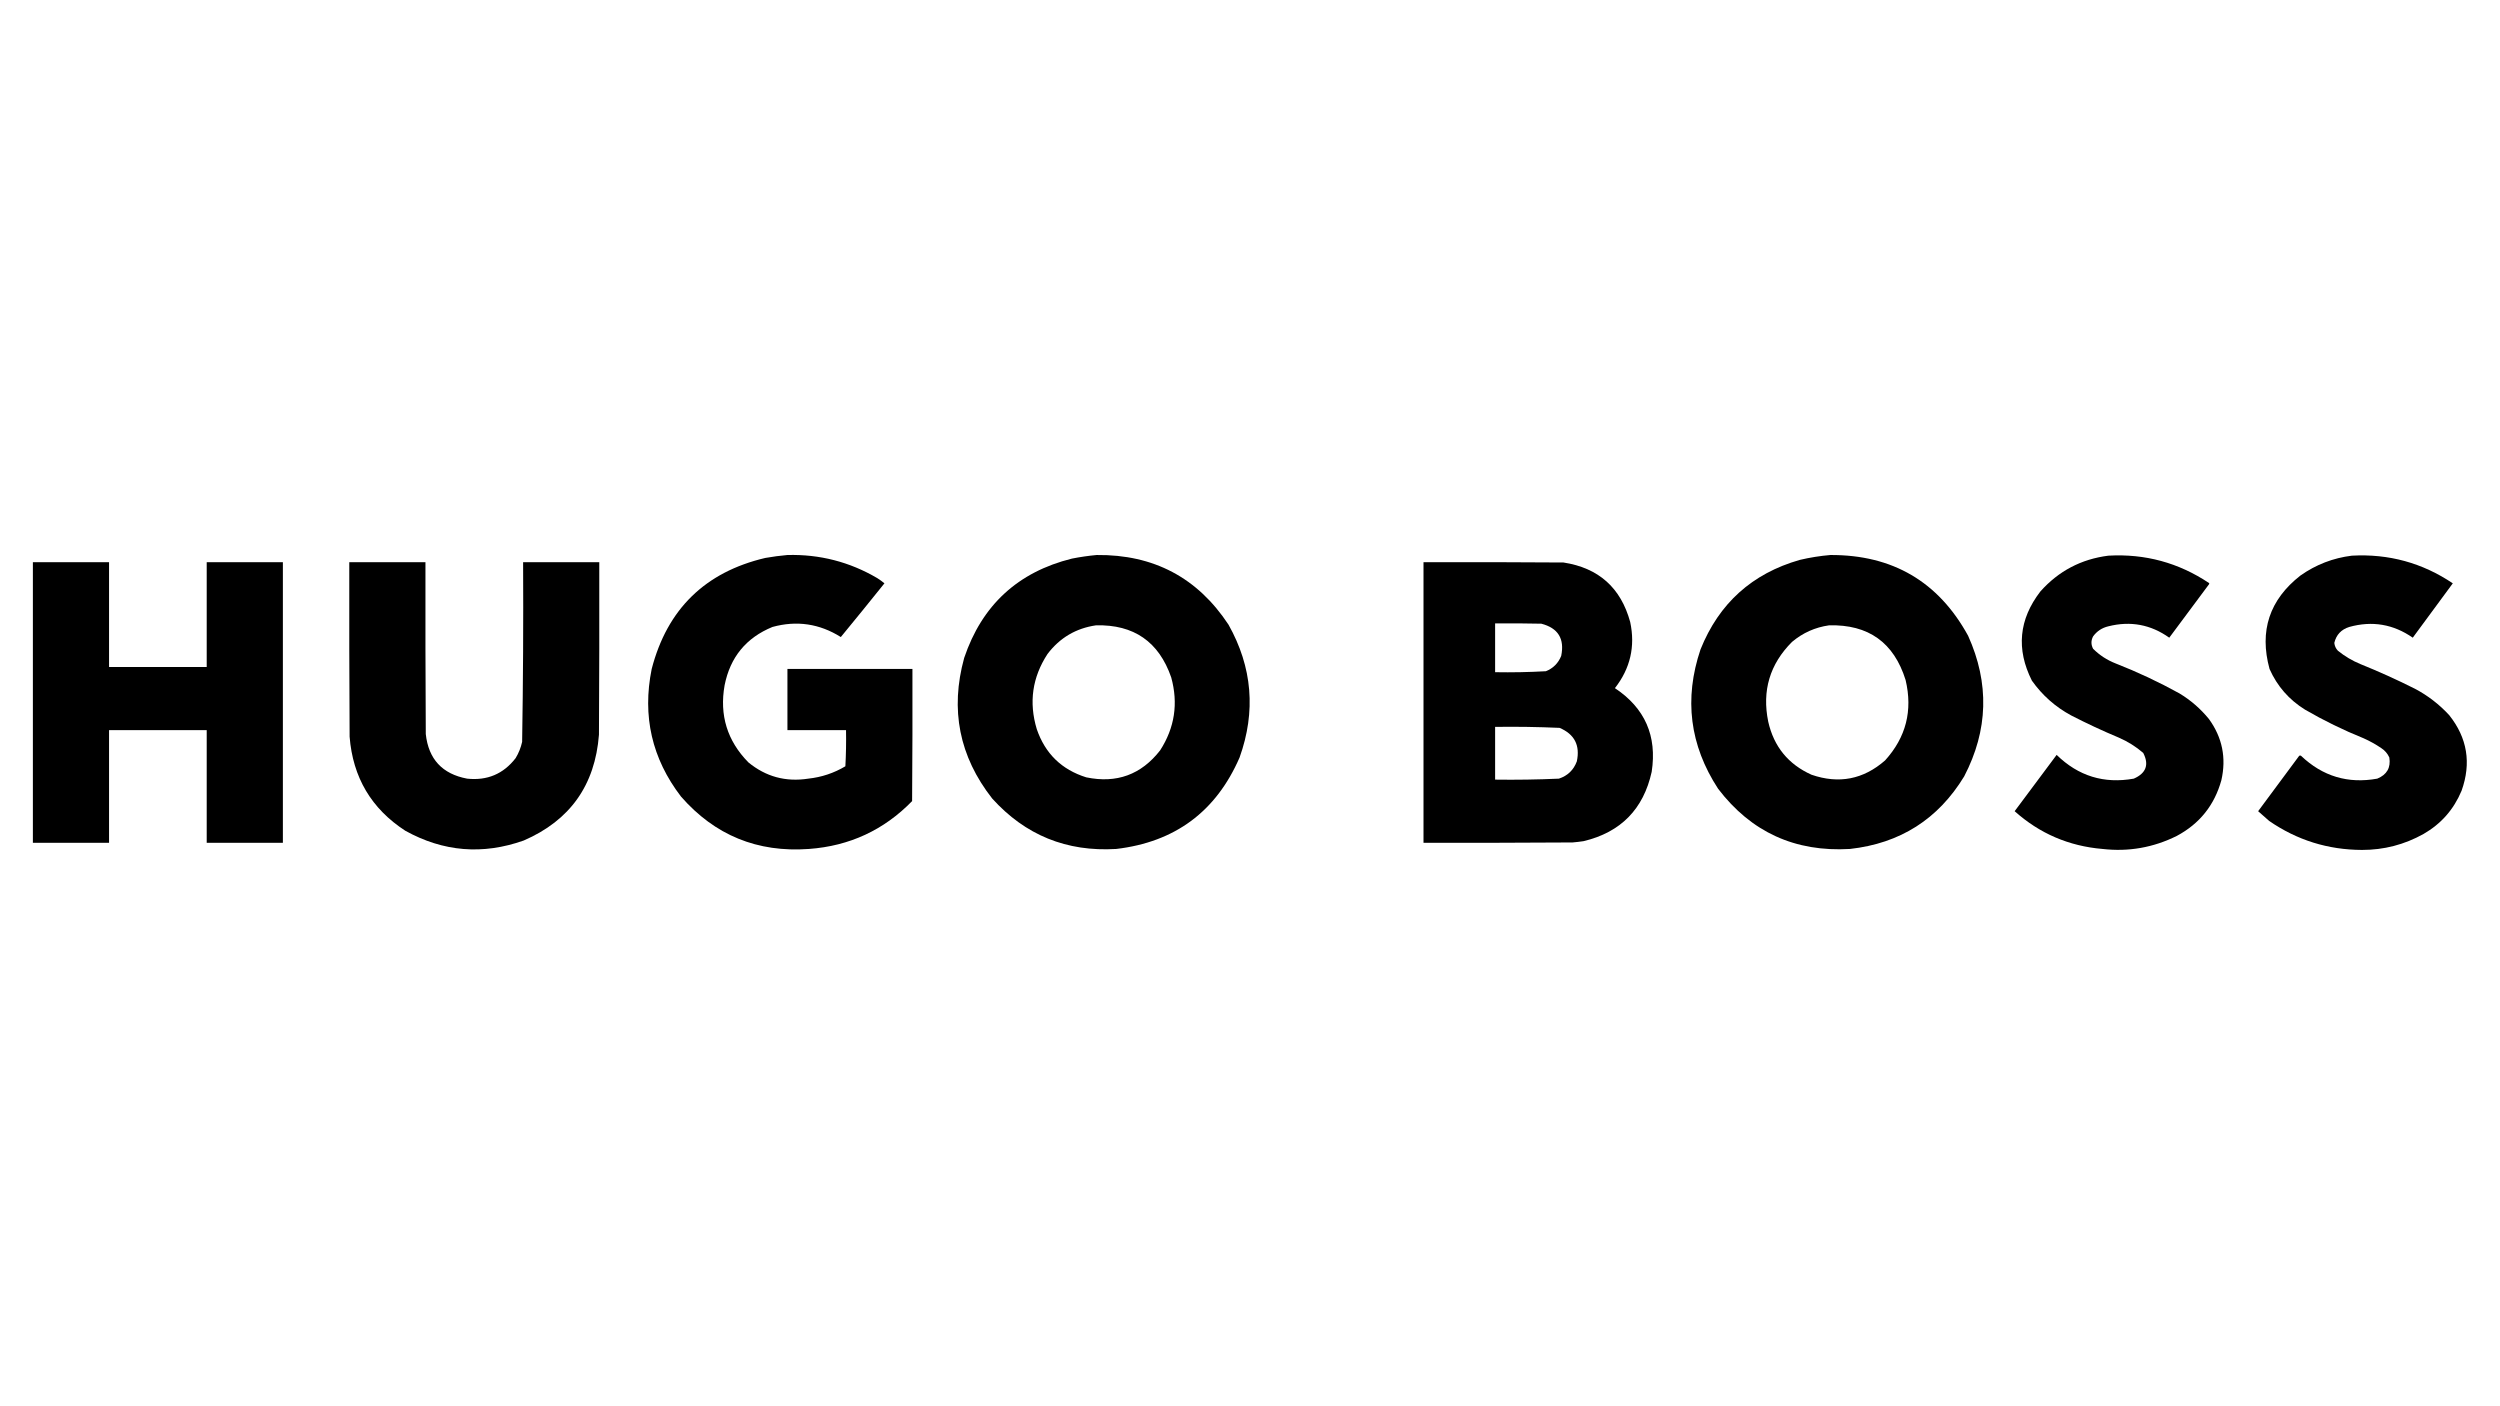 <svg xmlns="http://www.w3.org/2000/svg" xmlns:xlink="http://www.w3.org/1999/xlink" width="3840px" height="2160px" style="shape-rendering:geometricPrecision; text-rendering:geometricPrecision; image-rendering:optimizeQuality; fill-rule:evenodd; clip-rule:evenodd"><g><path style="opacity:1" fill="#000000" d="M 1209.5,852.5 C 1258.98,851.202 1304.98,863.035 1347.5,888C 1351.34,890.422 1355.01,893.089 1358.5,896C 1336.33,923.67 1313.99,951.17 1291.5,978.5C 1258.8,957.939 1223.8,952.772 1186.5,963C 1146.09,979.581 1121.59,1009.41 1113,1052.5C 1104.85,1098.44 1117.02,1137.94 1149.5,1171C 1176.28,1193.03 1206.94,1201.36 1241.5,1196C 1261.92,1193.81 1280.92,1187.48 1298.5,1177C 1299.49,1158.58 1299.83,1140.08 1299.5,1121.5C 1269.5,1121.5 1239.5,1121.5 1209.5,1121.5C 1209.5,1090.17 1209.5,1058.83 1209.5,1027.5C 1273.5,1027.5 1337.5,1027.5 1401.5,1027.5C 1401.67,1095.17 1401.5,1162.83 1401,1230.5C 1357.69,1274.96 1304.85,1299.46 1242.5,1304C 1163.36,1309.75 1097.86,1282.91 1046,1223.5C 1001.34,1165.22 986.337,1099.88 1001,1027.5C 1024.9,935.597 1083.07,878.764 1175.5,857C 1186.92,854.99 1198.25,853.49 1209.5,852.5 Z"></path></g><g><path style="opacity:1" fill="#000000" d="M 1684.5,852.5 C 1771.85,851.58 1839.35,887.247 1887,959.5C 1923.64,1024.85 1929.3,1092.85 1904,1163.5C 1867.9,1246.57 1804.74,1293.4 1714.5,1304C 1638.3,1308.63 1574.8,1282.79 1524,1226.5C 1473.43,1162 1459.1,1090 1481,1010.5C 1508.34,929.494 1563.51,878.661 1646.5,858C 1659.22,855.496 1671.89,853.663 1684.5,852.5 Z M 1683.5,960.5 C 1741.55,959.07 1780.05,985.737 1799,1040.5C 1810,1080.46 1804.34,1117.8 1782,1152.5C 1752.97,1189.85 1715.13,1203.68 1668.5,1194C 1630.71,1182.21 1605.38,1157.54 1592.5,1120C 1580.09,1078.84 1585.59,1040.34 1609,1004.5C 1627.84,979.663 1652.68,964.997 1683.5,960.5 Z"></path></g><g><path style="opacity:1" fill="#000000" d="M 2811.5,852.5 C 2906.94,852.112 2977.44,893.445 3023,976.5C 3055.94,1049.46 3053.94,1121.46 3017,1192.5C 2977.02,1258.27 2918.52,1295.44 2841.5,1304C 2757.29,1308.96 2689.79,1278.13 2639,1211.5C 2595.4,1144.67 2586.4,1073.34 2612,997.5C 2640.39,926.777 2691.22,880.944 2764.5,860C 2780.13,856.318 2795.79,853.818 2811.5,852.5 Z M 2809.5,960.5 C 2869.9,958.938 2909.06,986.938 2927,1044.5C 2938.15,1091.39 2927.65,1132.56 2895.5,1168C 2862.21,1197.16 2824.54,1204.5 2782.5,1190C 2746.82,1173.98 2724.65,1146.81 2716,1108.5C 2706.25,1060.96 2718.42,1020.13 2752.5,986C 2769.1,972.029 2788.1,963.529 2809.5,960.5 Z"></path></g><g><path style="opacity:1" fill="#000000" d="M 3238.5,853.5 C 3294.83,850.341 3346.33,864.341 3393,895.5C 3393.67,896.167 3393.67,896.833 3393,897.5C 3372.67,924.833 3352.33,952.167 3332,979.5C 3303.62,959.299 3272.46,953.466 3238.5,962C 3228.69,964.313 3220.85,969.48 3215,977.5C 3211.67,983.833 3211.67,990.167 3215,996.5C 3224.88,1006.36 3236.38,1013.86 3249.5,1019C 3283.22,1032.2 3315.89,1047.53 3347.5,1065C 3364.9,1075.47 3380.06,1088.64 3393,1104.5C 3413.51,1132.88 3419.84,1164.22 3412,1198.5C 3401.39,1236.77 3378.56,1265.27 3343.5,1284C 3307.5,1301.89 3269.5,1308.56 3229.5,1304C 3177.82,1299.65 3132.82,1280.31 3094.5,1246C 3116,1217.17 3137.5,1188.33 3159,1159.5C 3192.28,1192.04 3231.78,1204.2 3277.5,1196C 3296.44,1187.67 3301.27,1174.5 3292,1156.5C 3280.76,1146.79 3268.26,1138.96 3254.5,1133C 3229.74,1122.63 3205.41,1111.3 3181.5,1099C 3157.16,1085.91 3136.99,1068.07 3121,1045.5C 3096.64,997.133 3100.98,951.467 3134,908.5C 3161.9,877.133 3196.73,858.799 3238.5,853.5 Z"></path></g><g><path style="opacity:1" fill="#000000" d="M 3612.5,853.5 C 3669.07,850.39 3720.74,864.556 3767.5,896C 3747,923.833 3726.5,951.667 3706,979.5C 3676.16,958.721 3643.66,953.221 3608.5,963C 3596.13,966.867 3588.46,975.034 3585.5,987.5C 3585.99,992.144 3587.82,996.144 3591,999.5C 3601.43,1007.97 3612.93,1014.8 3625.5,1020C 3654,1031.5 3682,1044.17 3709.5,1058C 3729.26,1068.47 3746.76,1081.97 3762,1098.5C 3789.81,1133.44 3796.14,1172.11 3781,1214.5C 3769.02,1243.3 3749.52,1265.46 3722.5,1281C 3693.16,1297.38 3661.66,1305.54 3628,1305.5C 3575.77,1305.31 3528.27,1290.48 3485.5,1261C 3479.83,1256 3474.17,1251 3468.5,1246C 3489.5,1217.67 3510.5,1189.33 3531.5,1161C 3532.5,1160.33 3533.5,1160.33 3534.5,1161C 3567.61,1192.48 3606.61,1204.15 3651.5,1196C 3666.33,1189.89 3672.49,1179.06 3670,1163.5C 3667.27,1157.44 3663.1,1152.6 3657.5,1149C 3648.98,1143.24 3639.98,1138.24 3630.5,1134C 3599.39,1121.45 3569.39,1106.78 3540.5,1090C 3515.88,1074.72 3497.72,1053.89 3486,1027.5C 3470.04,969.061 3485.87,921.228 3533.5,884C 3557.33,867.226 3583.66,857.059 3612.5,853.5 Z"></path></g><g><path style="opacity:1" fill="#000000" d="M 50.5,863.5 C 89.5,863.5 128.5,863.5 167.5,863.5C 167.5,917.167 167.5,970.833 167.5,1024.5C 217.5,1024.5 267.5,1024.5 317.5,1024.5C 317.5,970.833 317.5,917.167 317.5,863.5C 356.5,863.5 395.5,863.5 434.5,863.5C 434.5,1007.17 434.5,1150.83 434.5,1294.5C 395.5,1294.5 356.5,1294.5 317.5,1294.5C 317.5,1236.83 317.5,1179.17 317.5,1121.5C 267.5,1121.5 217.5,1121.5 167.5,1121.5C 167.5,1179.17 167.5,1236.83 167.5,1294.5C 128.5,1294.5 89.5,1294.5 50.5,1294.5C 50.5,1150.83 50.5,1007.17 50.5,863.5 Z"></path></g><g><path style="opacity:1" fill="#000000" d="M 536.5,863.5 C 575.5,863.5 614.5,863.5 653.5,863.5C 653.333,951.501 653.5,1039.5 654,1127.5C 658.169,1166.01 679.336,1188.84 717.5,1196C 748.394,1199.29 773.228,1188.79 792,1164.5C 796.707,1156.71 800.04,1148.38 802,1139.5C 803.483,1047.53 803.983,955.527 803.5,863.5C 842.5,863.5 881.5,863.5 920.5,863.5C 920.667,951.834 920.5,1040.17 920,1128.5C 913.999,1206.08 875.499,1260.24 804.5,1291C 741.505,1313.38 680.839,1308.38 622.5,1276C 570.408,1242.15 541.908,1193.98 537,1131.5C 536.5,1042.17 536.333,952.834 536.5,863.5 Z"></path></g><g><path style="opacity:1" fill="#000000" d="M 2186.5,863.5 C 2258.17,863.333 2329.83,863.5 2401.5,864C 2455.47,872.306 2489.64,902.806 2504,955.5C 2511.98,992.929 2504.15,1026.76 2480.5,1057C 2526.6,1087.57 2545.43,1130.41 2537,1185.5C 2524.36,1242.81 2489.52,1278.31 2432.5,1292C 2426.86,1292.86 2421.19,1293.53 2415.5,1294C 2339.17,1294.5 2262.83,1294.67 2186.5,1294.5C 2186.5,1150.83 2186.5,1007.17 2186.5,863.5 Z M 2296.5,957.5 C 2320.17,957.333 2343.84,957.5 2367.5,958C 2393.27,964.676 2403.43,981.176 2398,1007.5C 2393.5,1018.67 2385.67,1026.5 2374.5,1031C 2348.55,1032.46 2322.55,1032.96 2296.5,1032.5C 2296.5,1007.5 2296.5,982.5 2296.5,957.5 Z M 2296.5,1116.5 C 2329.54,1116.04 2362.54,1116.54 2395.5,1118C 2418.44,1127.72 2427.28,1144.88 2422,1169.5C 2417.1,1182.73 2407.93,1191.57 2394.5,1196C 2361.87,1197.46 2329.2,1197.96 2296.5,1197.5C 2296.5,1170.5 2296.5,1143.5 2296.5,1116.5 Z"></path></g></svg>